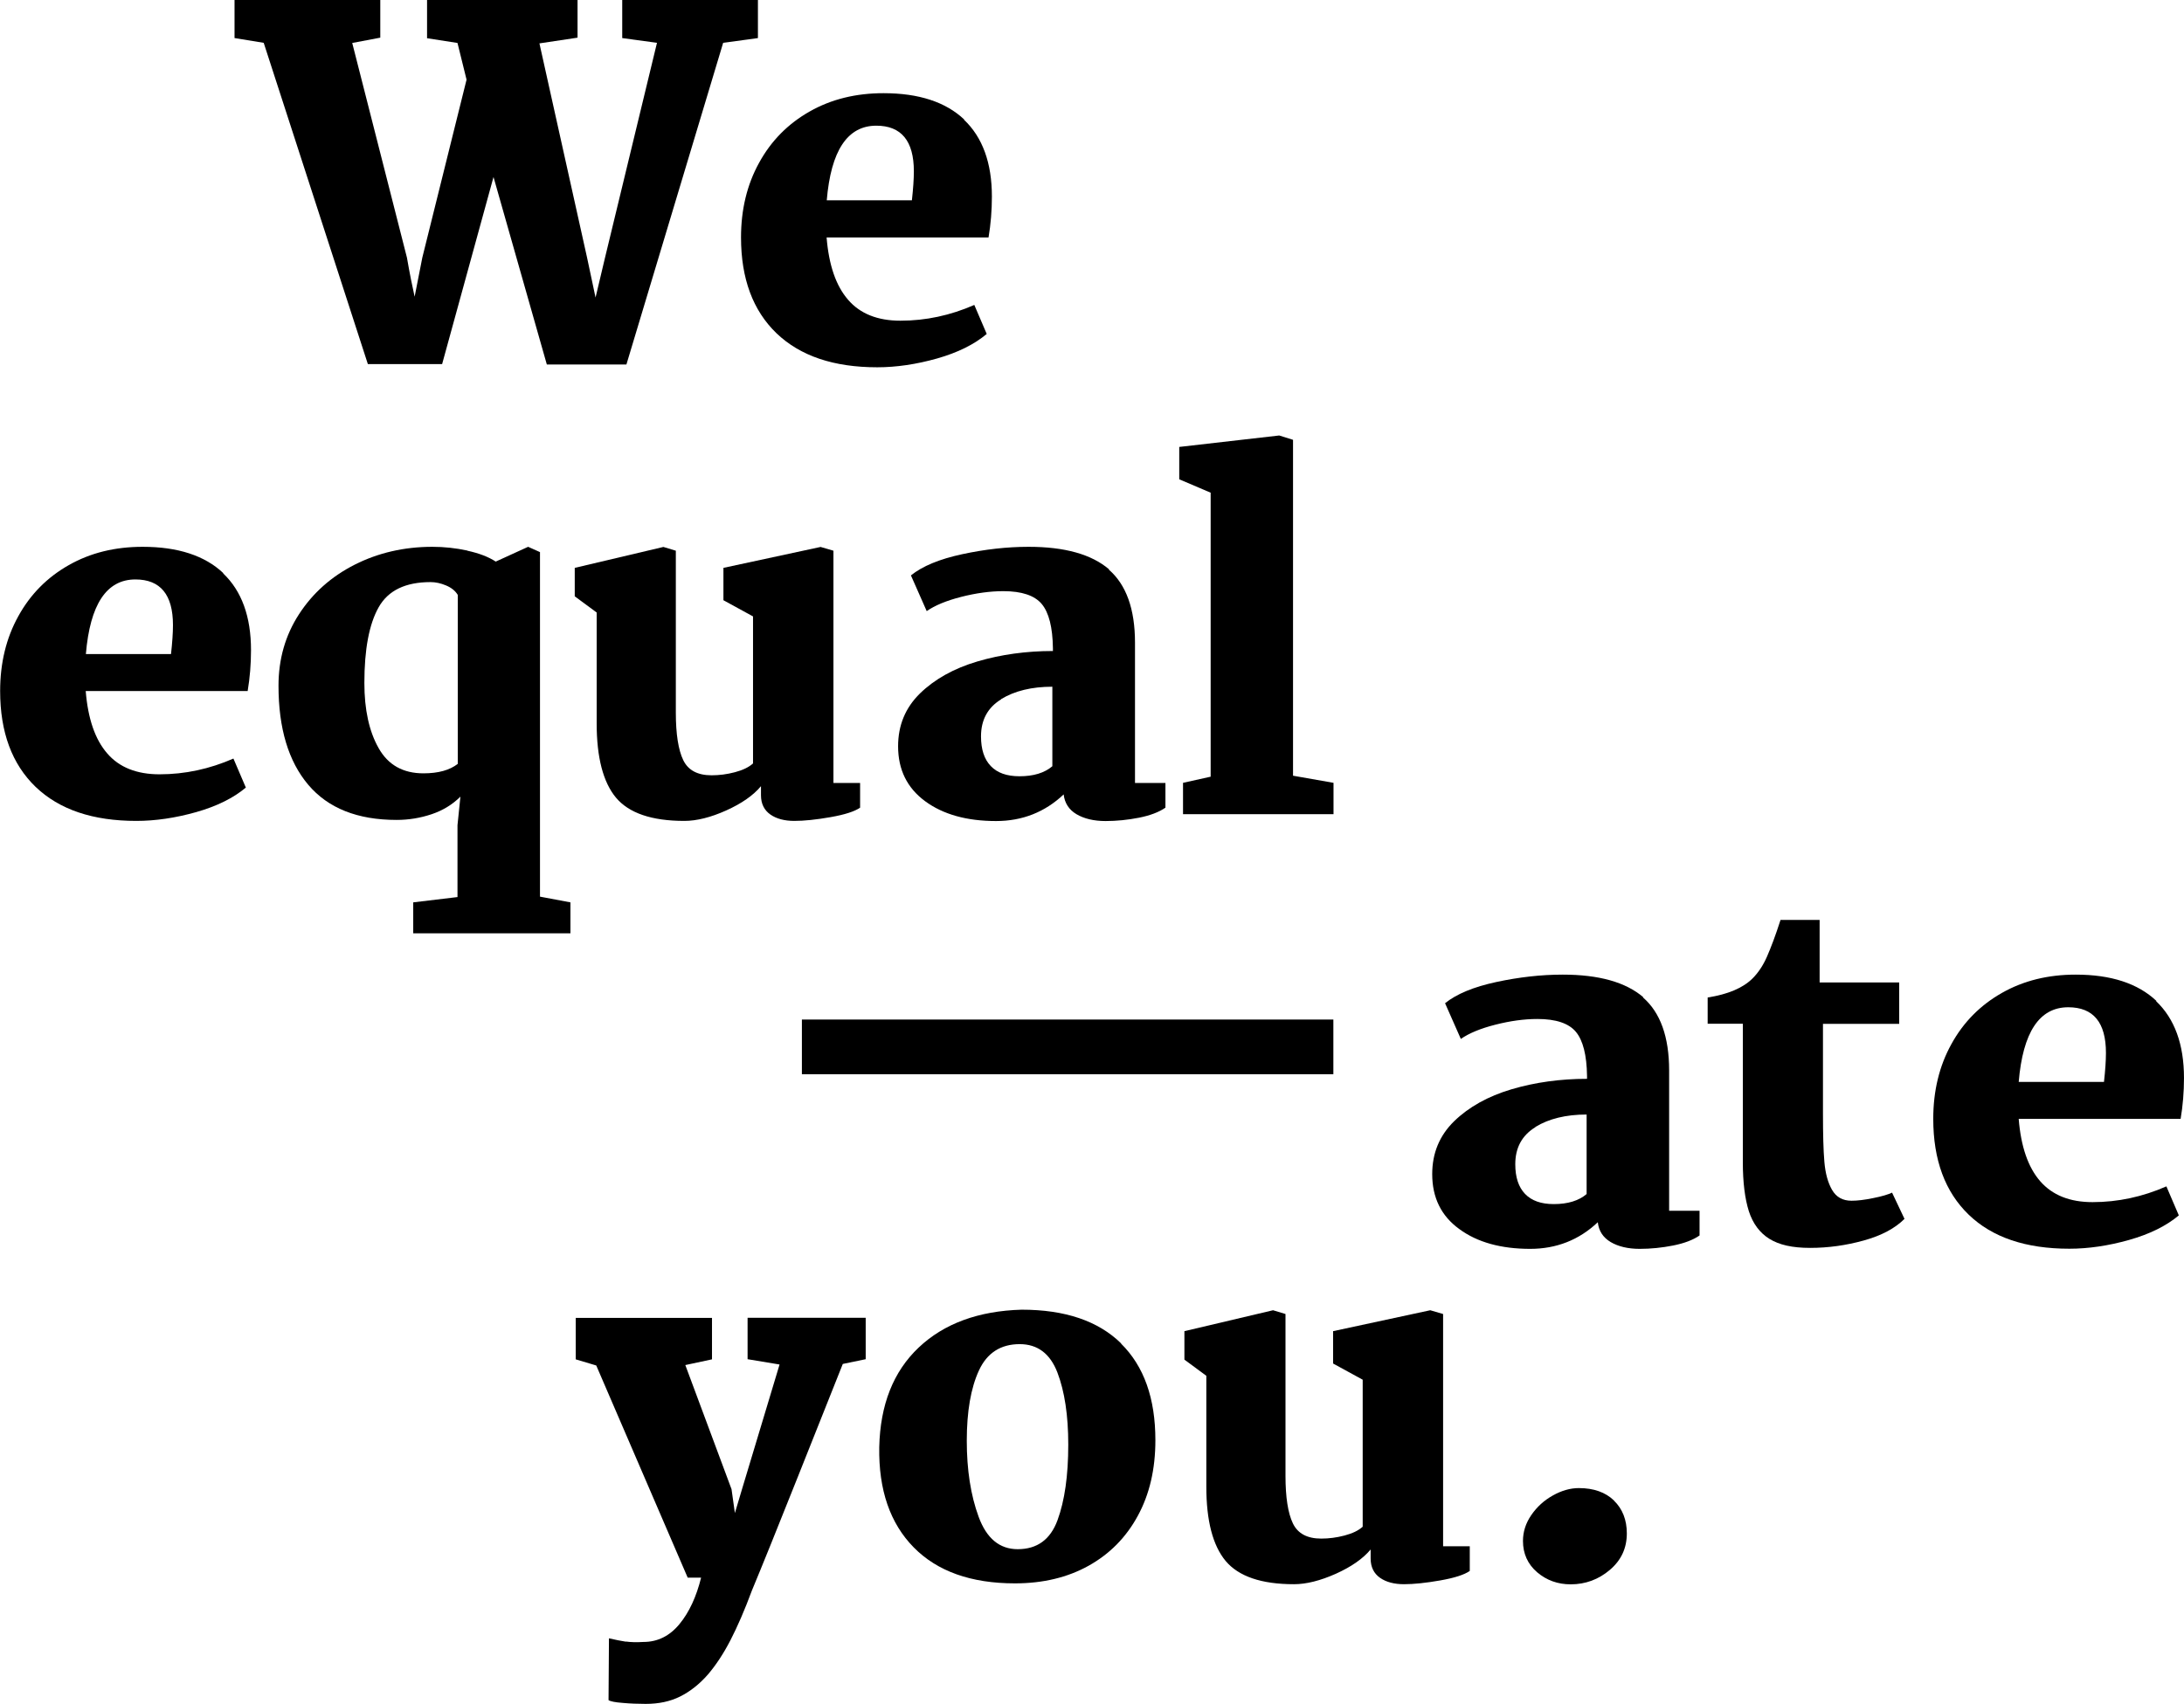 <?xml version="1.0" encoding="UTF-8"?> <svg xmlns="http://www.w3.org/2000/svg" width="173" height="135" viewBox="0 0 173 135" fill="none"><g clip-path="url(#clip0_690_581)"><path d="M17.671 45.424C19.142 46.816 19.883 48.85 19.883 51.513C19.883 52.618 19.794 53.702 19.618 54.752H6.79C6.967 56.94 7.531 58.587 8.493 59.692C9.444 60.797 10.826 61.349 12.64 61.349C14.652 61.349 16.599 60.929 18.49 60.101L19.474 62.4C18.49 63.228 17.174 63.88 15.537 64.345C13.889 64.809 12.308 65.041 10.804 65.041C7.354 65.041 4.7 64.146 2.82 62.344C0.951 60.543 0.011 58.012 0.011 54.752C0.011 52.541 0.486 50.563 1.448 48.828C2.399 47.093 3.737 45.744 5.452 44.772C7.166 43.799 9.112 43.324 11.302 43.324C14.088 43.324 16.223 44.02 17.693 45.413L17.671 45.424ZM6.79 51.823H13.546C13.646 50.916 13.701 50.154 13.701 49.524C13.701 47.115 12.706 45.91 10.726 45.91C8.437 45.91 7.132 47.888 6.801 51.834L6.79 51.823Z" fill="black"></path><path d="M37.024 43.633C37.942 43.832 38.694 44.12 39.269 44.495L41.834 43.324L42.774 43.744V71.042L45.185 71.495V73.949H32.733V71.495L36.239 71.075V65.383L36.471 63.118C35.84 63.748 35.077 64.212 34.193 64.51C33.297 64.809 32.379 64.963 31.417 64.963C28.321 64.963 25.987 64.035 24.417 62.178C22.847 60.322 22.061 57.702 22.061 54.331C22.061 52.221 22.603 50.331 23.687 48.662C24.771 46.993 26.242 45.678 28.099 44.738C29.957 43.799 32.014 43.324 34.248 43.324C35.177 43.324 36.106 43.423 37.024 43.622V43.633ZM29.991 48.12C29.238 49.458 28.863 51.447 28.863 54.111C28.863 56.221 29.238 57.946 29.991 59.272C30.742 60.609 31.926 61.272 33.54 61.272C34.724 61.272 35.63 61.018 36.261 60.521V47.137C36.062 46.805 35.752 46.562 35.332 46.385C34.912 46.208 34.502 46.12 34.104 46.12C32.114 46.12 30.742 46.783 29.991 48.12Z" fill="black"></path><path d="M45.527 47.258V44.993L52.55 43.335L53.534 43.633V56.454C53.534 58.167 53.733 59.416 54.12 60.222C54.507 61.029 55.259 61.427 56.365 61.427C56.973 61.427 57.581 61.35 58.212 61.184C58.842 61.018 59.317 60.786 59.649 60.488V48.839L57.305 47.557V44.993L65.001 43.335L66.019 43.633V62.035H68.131V63.991C67.7 64.29 66.926 64.544 65.787 64.743C64.659 64.942 63.697 65.041 62.922 65.041C62.148 65.041 61.507 64.875 61.02 64.533C60.534 64.19 60.279 63.682 60.279 63.008V62.289C59.671 63.019 58.753 63.66 57.526 64.212C56.298 64.765 55.181 65.041 54.208 65.041C51.621 65.041 49.818 64.422 48.79 63.195C47.772 61.969 47.264 60.001 47.264 57.316V48.529L45.527 47.247V47.258Z" fill="black"></path><path d="M87.827 45.125C89.209 46.319 89.906 48.253 89.906 50.916V62.035H92.317V63.991C91.808 64.345 91.111 64.61 90.227 64.787C89.331 64.963 88.446 65.052 87.573 65.052C86.644 65.052 85.87 64.864 85.272 64.51C84.675 64.157 84.332 63.626 84.255 62.941C82.773 64.345 80.982 65.052 78.903 65.052C76.591 65.052 74.712 64.532 73.285 63.483C71.858 62.433 71.14 60.985 71.14 59.128C71.14 57.47 71.715 56.078 72.876 54.939C74.037 53.812 75.552 52.961 77.421 52.408C79.29 51.856 81.291 51.58 83.404 51.58V51.358C83.382 49.701 83.083 48.529 82.519 47.855C81.955 47.181 80.938 46.838 79.478 46.838C78.416 46.838 77.31 46.993 76.138 47.291C74.966 47.59 74.059 47.966 73.407 48.419L72.157 45.589C73.064 44.86 74.413 44.296 76.216 43.91C78.018 43.523 79.765 43.324 81.479 43.324C84.344 43.324 86.467 43.92 87.86 45.114L87.827 45.125ZM79.312 55.404C78.239 56.056 77.708 57.039 77.708 58.343C77.708 59.371 77.963 60.156 78.483 60.697C79.002 61.239 79.754 61.504 80.761 61.504C81.866 61.504 82.74 61.239 83.359 60.709V54.409C81.723 54.409 80.374 54.74 79.301 55.392L79.312 55.404Z" fill="black"></path><path d="M95.899 61.549V39.036L93.411 37.975V35.411L101.329 34.504L102.424 34.847V61.46L105.631 62.024V64.51H93.71V62.024L95.899 61.538V61.549Z" fill="black"></path><path d="M84.608 80.779H63.52V85.111H84.531H84.608H105.619V80.779" fill="black"></path><path d="M130.137 79.022C131.519 80.215 132.216 82.149 132.216 84.813V95.931H134.626V97.887C134.118 98.241 133.421 98.506 132.536 98.683C131.641 98.86 130.756 98.948 129.882 98.948C128.953 98.948 128.179 98.76 127.582 98.407C126.974 98.042 126.642 97.523 126.565 96.838C125.083 98.241 123.291 98.948 121.212 98.948C118.901 98.948 117.021 98.429 115.595 97.379C114.157 96.34 113.449 94.881 113.449 93.025C113.449 91.367 114.024 89.974 115.185 88.836C116.347 87.709 117.862 86.858 119.73 86.305C121.599 85.752 123.601 85.476 125.713 85.476V85.255C125.691 83.597 125.392 82.426 124.828 81.751C124.264 81.077 123.247 80.735 121.787 80.735C120.726 80.735 119.62 80.889 118.448 81.188C117.275 81.486 116.369 81.862 115.716 82.315L114.467 79.486C115.373 78.756 116.723 78.193 118.525 77.806C120.328 77.419 122.075 77.22 123.789 77.22C126.653 77.22 128.776 77.817 130.17 79.011L130.137 79.022ZM121.633 89.3C120.56 89.952 120.029 90.936 120.029 92.24C120.029 93.268 120.283 94.052 120.803 94.594C121.323 95.135 122.075 95.401 123.081 95.401C124.187 95.401 125.061 95.135 125.68 94.605V88.305C124.043 88.305 122.694 88.637 121.621 89.289L121.633 89.3Z" fill="black"></path><path d="M144.137 77.839H150.44V81.121H144.402V88.206C144.402 89.864 144.435 91.146 144.513 92.052C144.59 92.958 144.789 93.699 145.121 94.273C145.453 94.848 145.961 95.135 146.669 95.135C147.122 95.135 147.697 95.069 148.383 94.925C149.069 94.793 149.566 94.638 149.876 94.494L150.86 96.572C150.108 97.324 149.035 97.898 147.631 98.285C146.238 98.672 144.822 98.871 143.385 98.871C141.947 98.871 140.93 98.628 140.155 98.153C139.392 97.677 138.851 96.948 138.53 95.964C138.22 94.981 138.054 93.688 138.054 92.085V81.11H135.268V79.033C136.882 78.778 138.054 78.281 138.817 77.529C139.271 77.076 139.658 76.502 139.967 75.794C140.277 75.087 140.642 74.126 141.04 72.888H144.137V77.828V77.839Z" fill="black"></path><path d="M170.787 79.32C172.258 80.713 172.999 82.746 172.999 85.41C172.999 86.515 172.91 87.598 172.733 88.648H159.906C160.082 90.836 160.646 92.483 161.609 93.588C162.571 94.693 163.953 95.246 165.756 95.246C167.768 95.246 169.714 94.826 171.605 93.997L172.59 96.296C171.605 97.125 170.29 97.777 168.653 98.241C167.005 98.705 165.424 98.937 163.92 98.937C160.47 98.937 157.815 98.042 155.947 96.241C154.078 94.439 153.138 91.908 153.138 88.648C153.138 86.438 153.613 84.459 154.575 82.724C155.526 80.989 156.864 79.641 158.579 78.668C160.293 77.695 162.239 77.22 164.428 77.22C167.215 77.22 169.35 77.916 170.82 79.309L170.787 79.32ZM159.906 85.719H166.662C166.762 84.813 166.817 84.05 166.817 83.42C166.817 81.011 165.822 79.806 163.831 79.806C161.542 79.806 160.237 81.785 159.906 85.73V85.719Z" fill="black"></path><path d="M18.578 3.017V0H30.123V2.984L27.901 3.404L32.235 20.413C32.457 21.695 32.667 22.723 32.844 23.508L33.452 20.413L36.957 6.311L36.239 3.404L33.828 3.028V0H45.749V2.984L42.73 3.437L46.501 20.402L47.175 23.574L47.928 20.402L52.041 3.393L49.288 3.017V0H60.037V3.017L57.283 3.393L49.62 28.879H43.316L39.092 14.025L35.022 28.846H29.139L20.889 3.393L18.589 3.017H18.578Z" fill="black"></path><path d="M76.359 9.483C77.829 10.875 78.57 12.909 78.57 15.572C78.57 16.677 78.482 17.761 78.305 18.811H65.477C65.654 20.999 66.218 22.646 67.18 23.751C68.131 24.856 69.513 25.409 71.327 25.409C73.34 25.409 75.286 24.989 77.177 24.16L78.161 26.459C77.177 27.287 75.861 27.939 74.225 28.404C72.577 28.868 70.995 29.1 69.491 29.1C66.041 29.1 63.387 28.205 61.507 26.403C59.638 24.602 58.698 22.071 58.698 18.811C58.698 16.6 59.174 14.622 60.136 12.887C61.087 11.152 62.425 9.803 64.139 8.831C65.853 7.858 67.799 7.383 69.989 7.383C72.776 7.383 74.91 8.079 76.381 9.472L76.359 9.483ZM65.477 15.871H72.234C72.333 14.964 72.389 14.202 72.389 13.572C72.389 11.163 71.394 9.958 69.414 9.958C67.125 9.958 65.82 11.936 65.488 15.882L65.477 15.871Z" fill="black"></path><path d="M49.587 130.06C49.952 130.115 50.416 130.126 50.969 130.093C52.097 130.093 53.048 129.618 53.822 128.678C54.596 127.739 55.16 126.512 55.536 124.998H54.474L47.231 108.188L45.605 107.702V104.419H56.399V107.702L54.286 108.155L57.947 117.991L58.212 119.881L58.776 117.991L61.751 108.111L59.218 107.691V104.408H68.574V107.691L66.76 108.066C66.008 109.956 64.814 112.951 63.178 117.063C61.541 121.174 60.336 124.158 59.561 126.015C58.986 127.573 58.411 128.888 57.858 129.96C57.305 131.032 56.708 131.928 56.089 132.657C55.414 133.431 54.673 134.016 53.877 134.414C53.081 134.812 52.174 135 51.146 135C50.538 135 49.94 134.978 49.332 134.923C48.724 134.879 48.348 134.801 48.204 134.702L48.237 129.806C48.768 129.927 49.211 130.016 49.575 130.071L49.587 130.06Z" fill="black"></path><path d="M88.8 106.453C90.614 108.243 91.521 110.785 91.521 114.112C91.521 116.4 91.056 118.4 90.127 120.102C89.198 121.815 87.894 123.13 86.224 124.059C84.554 124.987 82.608 125.451 80.396 125.451C76.923 125.451 74.247 124.501 72.378 122.6C70.51 120.699 69.592 118.057 69.647 114.664C69.724 111.293 70.764 108.663 72.776 106.762C74.789 104.861 77.51 103.867 80.927 103.767C84.377 103.767 86.998 104.662 88.811 106.442L88.8 106.453ZM77.543 108.586C76.901 109.978 76.581 111.835 76.581 114.145C76.581 116.455 76.89 118.466 77.521 120.179C78.151 121.892 79.179 122.743 80.617 122.743C82.154 122.743 83.205 121.981 83.769 120.445C84.333 118.908 84.62 116.919 84.62 114.454C84.62 112.144 84.333 110.244 83.758 108.74C83.183 107.248 82.187 106.497 80.772 106.497C79.268 106.497 78.184 107.193 77.543 108.586Z" fill="black"></path><path d="M93.82 107.735V105.469L100.842 103.812L101.827 104.11V116.93C101.827 118.643 102.026 119.892 102.413 120.699C102.8 121.506 103.552 121.904 104.658 121.904C105.266 121.904 105.874 121.826 106.504 121.66C107.135 121.495 107.61 121.263 107.942 120.964V109.315L105.598 108.033V105.469L113.294 103.812L114.312 104.11V122.511H116.424V124.468C115.993 124.766 115.219 125.02 114.08 125.219C112.952 125.418 111.99 125.518 111.215 125.518C110.441 125.518 109.8 125.352 109.313 125.009C108.827 124.667 108.572 124.158 108.572 123.484V122.766C107.964 123.495 107.046 124.136 105.819 124.689C104.58 125.241 103.474 125.518 102.501 125.518C99.914 125.518 98.111 124.899 97.083 123.672C96.065 122.445 95.556 120.478 95.556 117.792V109.006L93.82 107.724V107.735Z" fill="black"></path><path d="M127.848 118.897C128.522 119.549 128.865 120.422 128.865 121.494C128.865 122.655 128.423 123.616 127.527 124.379C126.631 125.141 125.592 125.528 124.42 125.528C123.391 125.528 122.507 125.208 121.755 124.567C121.014 123.926 120.638 123.097 120.638 122.091C120.638 121.362 120.859 120.676 121.301 120.035C121.744 119.394 122.308 118.875 123.004 118.488C123.69 118.101 124.387 117.902 125.061 117.902C126.244 117.902 127.173 118.234 127.848 118.886V118.897Z" fill="black"></path></g><defs><clipPath id="clip0_690_581"><rect width="173" height="135" fill="white"></rect></clipPath></defs></svg> 